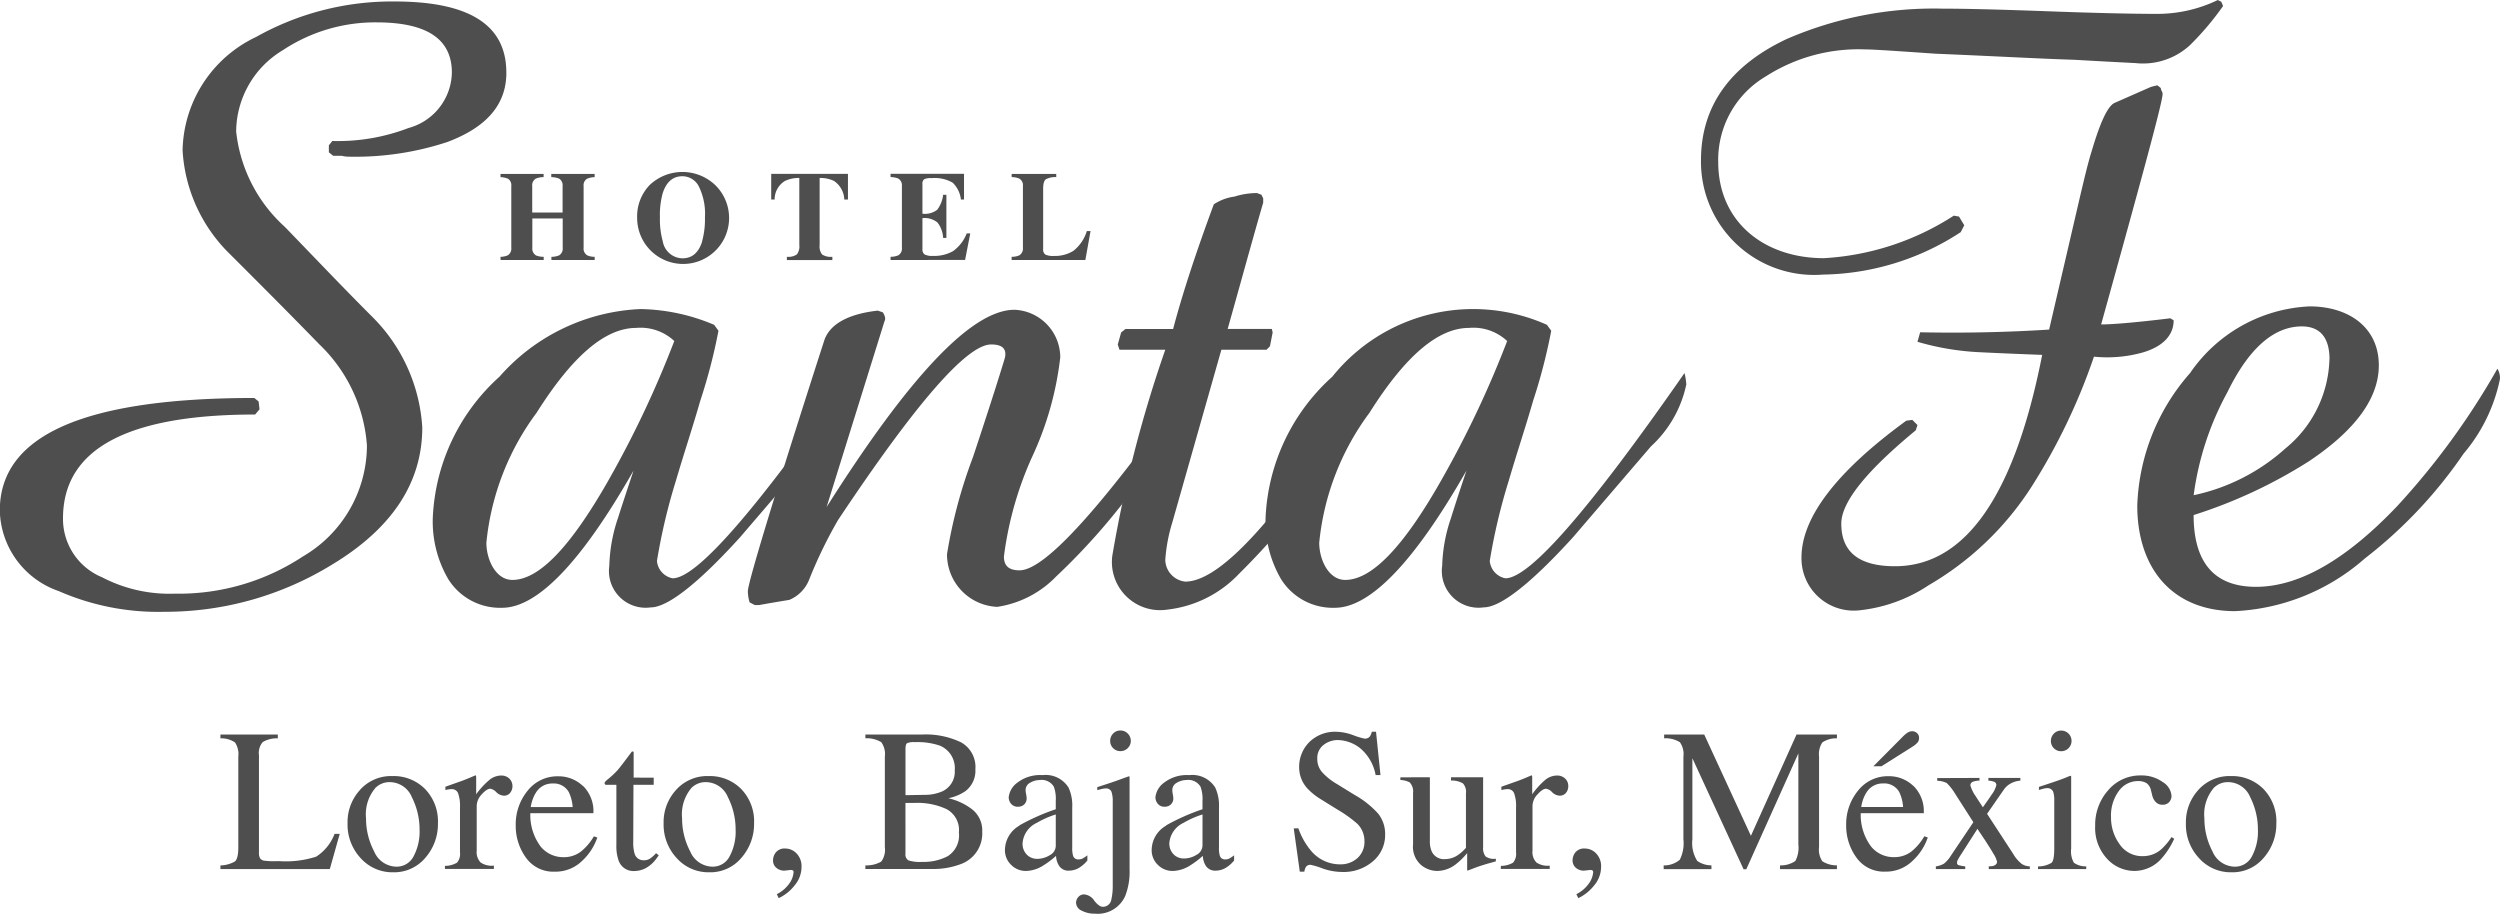 <svg xmlns="http://www.w3.org/2000/svg" width="92.776" height="33.907" viewBox="0 0 92.776 33.907">
  <g id="Footer-SFE-logo" transform="translate(-1452.781 -11075.676)">
    <path id="Trazado_1212" data-name="Trazado 1212" d="M819.111,14.25a.661.661,0,0,0,.268-.054.291.291,0,0,0,.132-.279V11.626a.288.288,0,0,0-.118-.271.805.805,0,0,0-.282-.062v-.119h1.6v.119a.754.754,0,0,0-.289.055.286.286,0,0,0-.134.278v.982h1.127v-.982a.289.289,0,0,0-.126-.276.783.783,0,0,0-.294-.056v-.119h1.61v.119a.745.745,0,0,0-.284.06.283.283,0,0,0-.126.272v2.291a.287.287,0,0,0,.141.282.66.66,0,0,0,.27.051v.119H821V14.25a.682.682,0,0,0,.288-.055.292.292,0,0,0,.131-.278V12.827h-1.127v1.091a.291.291,0,0,0,.143.284.766.766,0,0,0,.279.048v.119h-1.6Z" transform="translate(652.244 11070.956)" fill="#4e4e4e"/>
    <path id="Trazado_1213" data-name="Trazado 1213" d="M825.762,11.581a1.706,1.706,0,1,1-2.871,1.245,1.678,1.678,0,0,1,.465-1.222,1.766,1.766,0,0,1,2.405-.023m-.46,2.112a3.072,3.072,0,0,0,.106-.892,2.3,2.3,0,0,0-.224-1.139.687.687,0,0,0-.612-.384c-.357,0-.6.215-.735.64a3.067,3.067,0,0,0-.1.883,3.055,3.055,0,0,0,.106.892.754.754,0,0,0,.734.631q.531,0,.73-.631" transform="translate(653.535 11070.938)" fill="#4e4e4e"/>
    <path id="Trazado_1214" data-name="Trazado 1214" d="M826.6,11.173h2.848l0,.954h-.136a.867.867,0,0,0-.384-.692,1.174,1.174,0,0,0-.531-.11v2.493a.479.479,0,0,0,.091.346.583.583,0,0,0,.381.086v.121h-1.688v-.121a.557.557,0,0,0,.369-.086.477.477,0,0,0,.093-.346V11.325a1.2,1.2,0,0,0-.531.11.8.8,0,0,0-.385.692H826.6Z" transform="translate(654.801 11070.955)" fill="#4e4e4e"/>
    <path id="Trazado_1215" data-name="Trazado 1215" d="M829.9,14.37V14.25a.685.685,0,0,0,.29-.056.29.29,0,0,0,.131-.278v-2.29a.286.286,0,0,0-.137-.279.734.734,0,0,0-.284-.054v-.121h2.726v.954h-.115a1.029,1.029,0,0,0-.306-.626,1.335,1.335,0,0,0-.786-.168.535.535,0,0,0-.276.044.214.214,0,0,0-.06.18v1.095a.743.743,0,0,0,.549-.146,1.135,1.135,0,0,0,.219-.554h.121v1.6h-.121a1.021,1.021,0,0,0-.207-.57.754.754,0,0,0-.561-.165v1.146a.233.233,0,0,0,.078.2.606.606,0,0,0,.318.055,1.4,1.4,0,0,0,.739-.176,1.448,1.448,0,0,0,.508-.659h.132l-.192.985Z" transform="translate(655.93 11070.955)" fill="#4e4e4e"/>
    <path id="Trazado_1216" data-name="Trazado 1216" d="M833.25,14.25a.7.7,0,0,0,.278-.051.289.289,0,0,0,.141-.282V11.626a.283.283,0,0,0-.134-.278.73.73,0,0,0-.284-.055v-.119h1.655v.119a.737.737,0,0,0-.386.08c-.064.047-.1.165-.1.351v2.236a.228.228,0,0,0,.083.208.688.688,0,0,0,.321.05,1.283,1.283,0,0,0,.716-.188,1.475,1.475,0,0,0,.5-.734h.138l-.192,1.072H833.25Z" transform="translate(657.073 11070.956)" fill="#4e4e4e"/>
    <path id="Trazado_1217" data-name="Trazado 1217" d="M824.057,9.046c0,1.187-.739,2.024-2.184,2.569a10.91,10.91,0,0,1-3.629.547,1.1,1.1,0,0,1-.29-.032h-.321L817.47,12v-.26l.13-.161a7.316,7.316,0,0,0,2.828-.482,2.174,2.174,0,0,0,1.607-2.055c0-1.252-.932-1.865-2.8-1.865a6.2,6.2,0,0,0-3.469,1.03,3.55,3.55,0,0,0-1.736,3.018,5.557,5.557,0,0,0,1.8,3.535c1.092,1.127,2.183,2.279,3.307,3.4a6.324,6.324,0,0,1,1.8,4.05q0,3.081-3.375,5.106a11.814,11.814,0,0,1-6.2,1.735,9.188,9.188,0,0,1-3.92-.77,3.236,3.236,0,0,1-2.183-2.989c0-2.8,3.147-4.176,9.444-4.176l.16.129.034.29-.162.195q-7.132,0-7.131,3.853a2.342,2.342,0,0,0,1.446,2.185,5.41,5.41,0,0,0,2.7.61,8.364,8.364,0,0,0,4.754-1.379,4.781,4.781,0,0,0,2.379-4.117,5.759,5.759,0,0,0-1.768-3.758c-1.091-1.122-2.183-2.216-3.308-3.339a5.842,5.842,0,0,1-1.765-3.856,4.755,4.755,0,0,1,2.729-4.211,10.3,10.3,0,0,1,5.141-1.316c2.763,0,4.144.865,4.144,2.635" transform="translate(647.515 11069.329)" fill="#4e4e4e"/>
    <path id="Trazado_1218" data-name="Trazado 1218" d="M826.2,16.1a1.832,1.832,0,0,0-1.415-.486c-1.158,0-2.377,1.061-3.695,3.149a9.659,9.659,0,0,0-1.863,4.821c0,.639.353,1.382.965,1.382,1,0,2.183-1.254,3.6-3.758A37.961,37.961,0,0,0,826.2,16.1m6.65,1.6a4.322,4.322,0,0,1-1.319,2.314l-2.891,3.371c-1.574,1.735-2.7,2.6-3.31,2.6a1.361,1.361,0,0,1-1.541-1.54,5.957,5.957,0,0,1,.319-1.769c.193-.609.388-1.187.58-1.768C822.762,24.293,821.126,26,819.81,26a2.266,2.266,0,0,1-1.994-1.057,4.239,4.239,0,0,1-.578-2.282,7.472,7.472,0,0,1,2.474-5.236,7.383,7.383,0,0,1,5.24-2.511,7.305,7.305,0,0,1,2.727.585l.161.22a20.641,20.641,0,0,1-.676,2.6c-.287,1-.608,1.959-.9,2.954a21.919,21.919,0,0,0-.707,2.989.719.719,0,0,0,.582.644q1.344,0,6.647-7.617a2.713,2.713,0,0,1,.066.42" transform="translate(651.604 11072.231)" fill="#4e4e4e"/>
    <path id="Trazado_1219" data-name="Trazado 1219" d="M842.723,17.668c0,.48-.738,1.7-2.247,3.629a24.165,24.165,0,0,1-3.086,3.536,3.825,3.825,0,0,1-2.184,1.123A1.949,1.949,0,0,1,833.344,24a18.456,18.456,0,0,1,.963-3.6c.739-2.218,1.123-3.471,1.189-3.7.063-.322-.1-.482-.514-.482-.9,0-2.8,2.185-5.687,6.524a17.006,17.006,0,0,0-1.06,2.185,1.345,1.345,0,0,1-.741.769c-.385.064-.77.129-1.123.193h-.162l-.19-.1a1.453,1.453,0,0,1-.066-.417c0-.288.932-3.4,2.829-9.283.191-.609.867-1,1.992-1.127l.189.064c.1.161.1.258.064.321l-2.152,6.906c3.086-4.88,5.4-7.322,6.972-7.322a1.771,1.771,0,0,1,1.7,1.765,11.947,11.947,0,0,1-1.061,3.729,12.908,12.908,0,0,0-1.03,3.664c0,.353.193.511.58.511.965,0,3.151-2.442,6.587-7.326a1.475,1.475,0,0,1,.1.388" transform="translate(654.581 11072.241)" fill="#4e4e4e"/>
    <path id="Trazado_1220" data-name="Trazado 1220" d="M845.8,18.707c0,.612-.708,1.834-2.122,3.7a28.016,28.016,0,0,1-2.953,3.44,4.322,4.322,0,0,1-2.635,1.315,1.788,1.788,0,0,1-2.057-1.989A47.016,47.016,0,0,1,838,17.52h-1.7l-.064-.193.127-.451.161-.127h1.767c.355-1.347.868-2.891,1.51-4.626a1.844,1.844,0,0,1,.769-.287,2.741,2.741,0,0,1,.837-.13l.161.062.066.134v.157c-.419,1.446-.839,2.988-1.319,4.69h1.638l.032.127-.1.514-.127.13h-1.676l-1.827,6.429A6.071,6.071,0,0,0,838,25.325a.83.83,0,0,0,.739.8c1.382,0,3.692-2.633,7-7.9a4.722,4.722,0,0,1,.064.482" transform="translate(658.025 11071.135)" fill="#4e4e4e"/>
    <path id="Trazado_1221" data-name="Trazado 1221" d="M849.239,16.1a1.83,1.83,0,0,0-1.415-.486c-1.158,0-2.377,1.061-3.693,3.149a9.652,9.652,0,0,0-1.865,4.821c0,.639.354,1.382.963,1.382,1,0,2.187-1.254,3.6-3.758a37.775,37.775,0,0,0,2.412-5.109m6.65,1.6a4.325,4.325,0,0,1-1.317,2.314l-2.891,3.371c-1.578,1.735-2.7,2.6-3.311,2.6a1.362,1.362,0,0,1-1.543-1.54,5.9,5.9,0,0,1,.325-1.769c.189-.609.382-1.187.577-1.768C845.8,24.293,844.16,26,842.846,26a2.265,2.265,0,0,1-1.993-1.057,4.251,4.251,0,0,1-.578-2.282,7.468,7.468,0,0,1,2.475-5.236,6.7,6.7,0,0,1,7.966-1.926l.16.22a20.591,20.591,0,0,1-.673,2.6c-.287,1-.61,1.959-.9,2.954a21.748,21.748,0,0,0-.708,2.989.721.721,0,0,0,.58.644q1.348,0,6.647-7.617a2.451,2.451,0,0,1,.067.42" transform="translate(659.472 11072.231)" fill="#4e4e4e"/>
    <path id="Trazado_1222" data-name="Trazado 1222" d="M869.86,18.25c0,.546-.385.962-1.124,1.187a4.879,4.879,0,0,1-1.833.162,22.593,22.593,0,0,1-2.311,4.819,11.241,11.241,0,0,1-3.822,3.662,5.684,5.684,0,0,1-2.6.935,1.938,1.938,0,0,1-2.121-1.964c0-1.476,1.284-3.178,3.889-5.076l.224-.03.191.192-.063.195c-1.83,1.507-2.764,2.664-2.764,3.466,0,1.064.674,1.578,1.992,1.578,2.6,0,4.435-2.6,5.463-7.843-.771-.03-1.541-.06-2.345-.1a9.788,9.788,0,0,1-2.283-.386l.1-.353c1.606.034,3.213,0,4.786-.1l1.06-4.561c.224-.965.385-1.638.518-2.057.321-1.091.607-1.7.864-1.8l1.317-.58a2.458,2.458,0,0,1,.259-.066l.127.1c0,.094.066.125.066.223,0,.29-.773,3.118-2.281,8.55.416,0,1.25-.068,2.569-.228Zm1.834-11.663a10.623,10.623,0,0,1-1.222,1.446,2.571,2.571,0,0,1-1.994.675c.1,0-.672-.032-2.313-.127-1.122-.032-2.859-.13-5.14-.225-1.443-.1-2.311-.16-2.636-.16a6.366,6.366,0,0,0-3.661,1,3.593,3.593,0,0,0-1.769,3.181c0,2.215,1.7,3.567,3.923,3.567a9.9,9.9,0,0,0,4.819-1.578l.194.034.195.323-.132.255a9.566,9.566,0,0,1-5.109,1.575,4.2,4.2,0,0,1-4.53-4.242c0-1.989,1.06-3.5,3.181-4.5a13.722,13.722,0,0,1,5.783-1.127c.9,0,2.216.035,3.982.1s3.118.094,3.987.094a5.172,5.172,0,0,0,2.247-.514l.129.064Z" transform="translate(663.586 11069.313)" fill="#4e4e4e"/>
    <path id="Trazado_1223" data-name="Trazado 1223" d="M871.522,16.8c0-.806-.353-1.219-1.027-1.219-1.03,0-1.963.8-2.762,2.442a10.916,10.916,0,0,0-1.252,3.822,7.347,7.347,0,0,0,3.4-1.731,4.418,4.418,0,0,0,1.638-3.314m6.327.738A6.175,6.175,0,0,1,876.5,20.3a17.021,17.021,0,0,1-3.662,3.889,7.858,7.858,0,0,1-4.82,1.959c-2.314,0-3.63-1.572-3.63-3.919a7.825,7.825,0,0,1,1.96-4.917,5.684,5.684,0,0,1,4.436-2.474c1.443,0,2.568.773,2.568,2.188q0,1.827-2.6,3.564a18.233,18.233,0,0,1-4.273,1.992c0,1.764.769,2.663,2.313,2.663,1.6,0,3.34-1,5.233-2.985a27.488,27.488,0,0,0,3.728-5.11.68.68,0,0,1,.094.385" transform="translate(667.708 11072.208)" fill="#4e4e4e"/>
    <path id="Trazado_1224" data-name="Trazado 1224" d="M811.363,31.538a1.12,1.12,0,0,0,.539-.148c.083-.07.125-.247.125-.53V27.5a.788.788,0,0,0-.122-.525.906.906,0,0,0-.542-.153v-.14h2.13v.14a1.044,1.044,0,0,0-.559.137.624.624,0,0,0-.141.49v3.626a.392.392,0,0,0,.042.2.241.241,0,0,0,.186.09c.056.007.117.012.178.015s.181,0,.353,0a3.7,3.7,0,0,0,1.362-.166,1.726,1.726,0,0,0,.685-.848h.192l-.369,1.308h-4.059Z" transform="translate(649.598 11076.254)" fill="#4e4e4e"/>
    <path id="Trazado_1225" data-name="Trazado 1225" d="M815.346,28.338a1.552,1.552,0,0,1,1.2-.507,1.638,1.638,0,0,1,1.209.479,1.724,1.724,0,0,1,.479,1.276,1.894,1.894,0,0,1-.464,1.274,1.509,1.509,0,0,1-1.2.542,1.581,1.581,0,0,1-1.2-.521,1.827,1.827,0,0,1-.49-1.3,1.763,1.763,0,0,1,.467-1.24m.588-.094a1.508,1.508,0,0,0-.369,1.156,2.607,2.607,0,0,0,.3,1.223.91.91,0,0,0,.825.567.7.7,0,0,0,.637-.38,1.941,1.941,0,0,0,.224-.994,2.639,2.639,0,0,0-.284-1.2.893.893,0,0,0-.824-.563.734.734,0,0,0-.506.192" transform="translate(650.799 11076.645)" fill="#4e4e4e"/>
    <path id="Trazado_1226" data-name="Trazado 1226" d="M817.573,31.169a.883.883,0,0,0,.449-.119.5.5,0,0,0,.11-.385V29a1.414,1.414,0,0,0-.068-.522.247.247,0,0,0-.248-.157.616.616,0,0,0-.1.009,1.213,1.213,0,0,0-.126.024v-.122l.429-.152c.146-.051.248-.087.3-.11.122-.047.248-.1.378-.158.017,0,.028.005.031.019a.311.311,0,0,1,.005.076v.605A2.877,2.877,0,0,1,819.2,28a.7.7,0,0,1,.456-.184.429.429,0,0,1,.306.111.4.4,0,0,1,.028.537.285.285,0,0,1-.227.1.427.427,0,0,1-.282-.129.4.4,0,0,0-.223-.129c-.086,0-.192.068-.317.208a.633.633,0,0,0-.188.429v1.661a.548.548,0,0,0,.148.441.737.737,0,0,0,.49.115v.122h-1.816Z" transform="translate(651.719 11076.64)" fill="#4e4e4e"/>
    <path id="Trazado_1227" data-name="Trazado 1227" d="M822.022,28.189a1.313,1.313,0,0,1,.392,1.02h-2.34a1.954,1.954,0,0,0,.386,1.242,1.079,1.079,0,0,0,.829.39,1.041,1.041,0,0,0,.652-.2,2.03,2.03,0,0,0,.49-.573l.129.043a2.1,2.1,0,0,1-.565.868,1.409,1.409,0,0,1-1.015.4,1.243,1.243,0,0,1-1.071-.523,2,2,0,0,1-.377-1.2,1.959,1.959,0,0,1,.439-1.278,1.4,1.4,0,0,1,1.142-.538,1.3,1.3,0,0,1,.91.358m-1.764.283a1.459,1.459,0,0,0-.17.5h1.556a1.534,1.534,0,0,0-.141-.549.635.635,0,0,0-.6-.325.7.7,0,0,0-.641.373" transform="translate(652.388 11076.645)" fill="#4e4e4e"/>
    <path id="Trazado_1228" data-name="Trazado 1228" d="M823.814,28.122v.266h-.751l-.008,2.122a1.416,1.416,0,0,0,.048.424.34.34,0,0,0,.346.254.4.4,0,0,0,.229-.063,1.2,1.2,0,0,0,.224-.2l.1.08-.081.111a1.181,1.181,0,0,1-.405.365.927.927,0,0,1-.413.106.582.582,0,0,1-.59-.386,1.606,1.606,0,0,1-.084-.582V28.387h-.4a.131.131,0,0,1-.028-.023.044.044,0,0,1-.008-.028.089.089,0,0,1,.016-.058,1.091,1.091,0,0,1,.1-.094,3.182,3.182,0,0,0,.366-.341q.113-.131.53-.691a.117.117,0,0,1,.056.007c.007.005.009.024.009.055v.907Z" transform="translate(653.226 11076.413)" fill="#4e4e4e"/>
    <path id="Trazado_1229" data-name="Trazado 1229" d="M824.091,28.338a1.554,1.554,0,0,1,1.2-.507,1.639,1.639,0,0,1,1.21.479,1.724,1.724,0,0,1,.479,1.276,1.9,1.9,0,0,1-.466,1.274,1.507,1.507,0,0,1-1.2.542,1.577,1.577,0,0,1-1.2-.521,1.823,1.823,0,0,1-.491-1.3,1.763,1.763,0,0,1,.467-1.24m.588-.094a1.513,1.513,0,0,0-.369,1.156,2.608,2.608,0,0,0,.3,1.223.912.912,0,0,0,.826.567.7.7,0,0,0,.636-.38,1.941,1.941,0,0,0,.224-.994,2.639,2.639,0,0,0-.284-1.2.892.892,0,0,0-.824-.563.737.737,0,0,0-.506.192" transform="translate(653.785 11076.645)" fill="#4e4e4e"/>
    <path id="Trazado_1230" data-name="Trazado 1230" d="M827.44,31.218a1.631,1.631,0,0,1-.58.46l-.07-.148a1.249,1.249,0,0,0,.488-.431.815.815,0,0,0,.134-.386c0-.035-.011-.058-.032-.066a.158.158,0,0,0-.071-.016l-.247.027a.454.454,0,0,1-.283-.1.35.35,0,0,1-.129-.294.475.475,0,0,1,.106-.287.413.413,0,0,1,.35-.141.577.577,0,0,1,.416.182.679.679,0,0,1,.185.507,1.065,1.065,0,0,1-.268.692" transform="translate(654.819 11077.329)" fill="#4e4e4e"/>
    <path id="Trazado_1231" data-name="Trazado 1231" d="M829.205,31.537a1.086,1.086,0,0,0,.589-.141.747.747,0,0,0,.133-.537V27.5a.752.752,0,0,0-.133-.535,1.046,1.046,0,0,0-.589-.144v-.14h2.113a3.021,3.021,0,0,1,1.438.291,1.048,1.048,0,0,1,.531,1,.95.95,0,0,1-.372.812,1.752,1.752,0,0,1-.631.262,2.269,2.269,0,0,1,.888.417.991.991,0,0,1,.369.82,1.211,1.211,0,0,1-.817,1.215,2.861,2.861,0,0,1-1.061.173h-2.459Zm2.836-2.738a.8.8,0,0,0,.48-.793.9.9,0,0,0-.553-.912,2.533,2.533,0,0,0-.928-.129.615.615,0,0,0-.291.04q-.056.042-.056.221v1.706l.719-.012a1.594,1.594,0,0,0,.629-.122m.244,2.381a.909.909,0,0,0,.39-.863.879.879,0,0,0-.456-.865,2.559,2.559,0,0,0-1.166-.232h-.219l-.142,0V31.1a.258.258,0,0,0,.111.252,1.4,1.4,0,0,0,.511.056,1.914,1.914,0,0,0,.97-.224" transform="translate(655.691 11076.253)" fill="#4e4e4e"/>
    <path id="Trazado_1232" data-name="Trazado 1232" d="M833.6,29.672a8.053,8.053,0,0,1,1.352-.6v-.314a1.308,1.308,0,0,0-.072-.523.527.527,0,0,0-.521-.247.713.713,0,0,0-.358.1.306.306,0,0,0-.169.272,1.055,1.055,0,0,0,.019.15,1.115,1.115,0,0,1,.019.134.3.3,0,0,1-.137.287.341.341,0,0,1-.184.048.311.311,0,0,1-.255-.109.373.373,0,0,1-.089-.241.77.77,0,0,1,.319-.541,1.375,1.375,0,0,1,.934-.282,1,1,0,0,1,.97.466,1.6,1.6,0,0,1,.135.741v1.477a1.021,1.021,0,0,0,.029.3.193.193,0,0,0,.2.144.353.353,0,0,0,.141-.025,1.465,1.465,0,0,0,.192-.126v.192a1.233,1.233,0,0,1-.255.236.744.744,0,0,1-.42.14.409.409,0,0,1-.362-.161.727.727,0,0,1-.125-.388,3.371,3.371,0,0,1-.479.361,1.256,1.256,0,0,1-.636.2.766.766,0,0,1-.55-.224.752.752,0,0,1-.232-.565,1.051,1.051,0,0,1,.534-.892m1.352-.416a3.317,3.317,0,0,0-.7.309.91.91,0,0,0-.531.746.563.563,0,0,0,.221.492.541.541,0,0,0,.321.1.89.89,0,0,0,.466-.135.4.4,0,0,0,.223-.346Z" transform="translate(657.009 11076.635)" fill="#4e4e4e"/>
    <path id="Trazado_1233" data-name="Trazado 1233" d="M835.706,32.884q.183.229.322.229a.318.318,0,0,0,.314-.268,2.265,2.265,0,0,0,.052-.541c0-.091,0-.314,0-.671V29.212a1.089,1.089,0,0,0-.047-.37.213.213,0,0,0-.221-.121.671.671,0,0,0-.135.019c-.055.012-.111.028-.17.044V28.67l.314-.1c.075-.024.174-.058.3-.1s.236-.085.348-.126l.221-.078a.1.1,0,0,1,.015.052v3.4a2.48,2.48,0,0,1-.162.994,1.119,1.119,0,0,1-1.128.656,1.015,1.015,0,0,1-.484-.111.332.332,0,0,1-.212-.294.315.315,0,0,1,.086-.216.275.275,0,0,1,.216-.094.5.5,0,0,1,.374.231m.7-6.2a.361.361,0,0,1,.272-.114.367.367,0,0,1,.271.114.378.378,0,0,1,.113.271.383.383,0,0,1-.384.381.364.364,0,0,1-.272-.111.368.368,0,0,1-.11-.27.376.376,0,0,1,.11-.271" transform="translate(657.681 11076.215)" fill="#4e4e4e"/>
    <path id="Trazado_1234" data-name="Trazado 1234" d="M837.658,29.672a7.96,7.96,0,0,1,1.352-.6v-.314a1.3,1.3,0,0,0-.074-.523.525.525,0,0,0-.519-.247.71.71,0,0,0-.358.1.306.306,0,0,0-.169.272.984.984,0,0,0,.017.15,1.1,1.1,0,0,1,.019.134.3.3,0,0,1-.137.287.338.338,0,0,1-.184.048.308.308,0,0,1-.253-.109.373.373,0,0,1-.089-.241.772.772,0,0,1,.318-.541,1.38,1.38,0,0,1,.935-.282,1,1,0,0,1,.969.466,1.6,1.6,0,0,1,.137.741v1.477a.972.972,0,0,0,.029.3.193.193,0,0,0,.2.144.346.346,0,0,0,.14-.025,1.486,1.486,0,0,0,.192-.126v.192a1.2,1.2,0,0,1-.255.236.741.741,0,0,1-.42.14.411.411,0,0,1-.362-.161.727.727,0,0,1-.123-.388,3.371,3.371,0,0,1-.479.361,1.258,1.258,0,0,1-.639.2.767.767,0,0,1-.549-.224.751.751,0,0,1-.232-.565,1.05,1.05,0,0,1,.535-.892m1.352-.416a3.334,3.334,0,0,0-.7.309.913.913,0,0,0-.531.746A.563.563,0,0,0,838,30.8a.538.538,0,0,0,.321.1.883.883,0,0,0,.465-.135.4.4,0,0,0,.224-.346Z" transform="translate(658.396 11076.635)" fill="#4e4e4e"/>
    <path id="Trazado_1235" data-name="Trazado 1235" d="M841.226,30.188a2.653,2.653,0,0,0,.451.81,1.4,1.4,0,0,0,1.115.527.924.924,0,0,0,.622-.228.805.805,0,0,0,.264-.639.891.891,0,0,0-.266-.64,4.736,4.736,0,0,0-.728-.521l-.644-.4a2.327,2.327,0,0,1-.464-.372,1.159,1.159,0,0,1-.321-.789,1.3,1.3,0,0,1,.38-.951,1.365,1.365,0,0,1,1.006-.38,1.936,1.936,0,0,1,.621.127,2.664,2.664,0,0,0,.416.127.232.232,0,0,0,.19-.067.421.421,0,0,0,.083-.188h.157l.165,1.607h-.18A1.691,1.691,0,0,0,843.5,27.2a1.392,1.392,0,0,0-.8-.287.849.849,0,0,0-.541.182.61.61,0,0,0-.231.507.736.736,0,0,0,.177.5,2.274,2.274,0,0,0,.549.44l.663.409a3.4,3.4,0,0,1,.877.7,1.212,1.212,0,0,1,.252.766,1.275,1.275,0,0,1-.448.991,1.659,1.659,0,0,1-1.146.4,2.212,2.212,0,0,1-.73-.131,2.809,2.809,0,0,0-.437-.133.191.191,0,0,0-.18.08.506.506,0,0,0-.058.174h-.168l-.225-1.607Z" transform="translate(659.738 11076.227)" fill="#4e4e4e"/>
    <path id="Trazado_1236" data-name="Trazado 1236" d="M845.1,27.864v2.358a.93.93,0,0,0,.071.4.5.5,0,0,0,.5.28.855.855,0,0,0,.49-.165,1.485,1.485,0,0,0,.278-.255V28.465a.467.467,0,0,0-.111-.372.823.823,0,0,0-.443-.107v-.122h1.191v2.594a.5.5,0,0,0,.09.343.516.516,0,0,0,.382.085v.1l-.3.083c-.065.019-.17.052-.322.1-.063.021-.2.075-.419.158a.021.021,0,0,1-.023-.017.159.159,0,0,1,0-.038v-.593a2.57,2.57,0,0,1-.457.441,1.13,1.13,0,0,1-.663.221.945.945,0,0,1-.6-.229.9.9,0,0,1-.288-.757V28.446a.481.481,0,0,0-.125-.39.754.754,0,0,0-.346-.089v-.1Z" transform="translate(660.744 11076.656)" fill="#4e4e4e"/>
    <path id="Trazado_1237" data-name="Trazado 1237" d="M846.786,31.169a.884.884,0,0,0,.449-.119.5.5,0,0,0,.111-.385V29a1.406,1.406,0,0,0-.07-.522.246.246,0,0,0-.248-.157.633.633,0,0,0-.1.009,1.24,1.24,0,0,0-.127.024v-.122l.431-.152c.146-.051.248-.087.3-.11.124-.047.248-.1.378-.158.018,0,.028.005.031.019a.3.3,0,0,1,.005.076v.605a2.887,2.887,0,0,1,.458-.512.7.7,0,0,1,.455-.184.428.428,0,0,1,.307.111.367.367,0,0,1,.118.282.378.378,0,0,1-.089.255.29.29,0,0,1-.228.1.427.427,0,0,1-.282-.129.4.4,0,0,0-.223-.129c-.086,0-.192.068-.317.208a.633.633,0,0,0-.188.429v1.661a.548.548,0,0,0,.148.441.737.737,0,0,0,.49.115v.122h-1.817Z" transform="translate(661.696 11076.64)" fill="#4e4e4e"/>
    <path id="Trazado_1238" data-name="Trazado 1238" d="M849.557,31.218a1.639,1.639,0,0,1-.578.46l-.071-.148a1.248,1.248,0,0,0,.488-.431.819.819,0,0,0,.135-.386c0-.035-.011-.058-.034-.066a.153.153,0,0,0-.07-.016l-.247.027a.455.455,0,0,1-.284-.1.358.358,0,0,1-.129-.294.476.476,0,0,1,.106-.287.416.416,0,0,1,.352-.141.577.577,0,0,1,.416.182.679.679,0,0,1,.184.507,1.065,1.065,0,0,1-.268.692" transform="translate(662.373 11077.329)" fill="#4e4e4e"/>
    <path id="Trazado_1239" data-name="Trazado 1239" d="M851.287,31.538a.9.9,0,0,0,.6-.212,1.376,1.376,0,0,0,.133-.759V27.5a.761.761,0,0,0-.13-.533.992.992,0,0,0-.585-.145v-.14h1.488l1.732,3.758,1.692-3.758h1.5v.14a.906.906,0,0,0-.542.153.789.789,0,0,0-.121.525v3.354a.78.78,0,0,0,.121.529.979.979,0,0,0,.542.153v.14h-2.112v-.14a.934.934,0,0,0,.57-.164,1.049,1.049,0,0,0,.111-.606V27.381l-1.933,4.3h-.1l-1.9-4.12v3.009a1.234,1.234,0,0,0,.18.8.915.915,0,0,0,.527.166v.14h-1.772Z" transform="translate(663.233 11076.254)" fill="#4e4e4e"/>
    <path id="Trazado_1240" data-name="Trazado 1240" d="M858.826,28.614a1.317,1.317,0,0,1,.39,1.02h-2.339a1.957,1.957,0,0,0,.388,1.242,1.076,1.076,0,0,0,.829.389,1.048,1.048,0,0,0,.652-.2,2.038,2.038,0,0,0,.49-.574l.129.044a2.094,2.094,0,0,1-.565.867,1.407,1.407,0,0,1-1.016.4,1.244,1.244,0,0,1-1.07-.525,2.007,2.007,0,0,1-.378-1.2,1.961,1.961,0,0,1,.439-1.278,1.406,1.406,0,0,1,1.143-.538,1.3,1.3,0,0,1,.91.36m-1.764.283a1.424,1.424,0,0,0-.169.5h1.553a1.513,1.513,0,0,0-.139-.549.637.637,0,0,0-.6-.325.7.7,0,0,0-.641.373m1.912-1.888a.758.758,0,0,1-.173.144l-1.162.734h-.3l1.109-1.116a1.03,1.03,0,0,1,.146-.122.323.323,0,0,1,.189-.063.264.264,0,0,1,.174.068.226.226,0,0,1,.078.178.261.261,0,0,1-.058.177" transform="translate(664.957 11076.22)" fill="#4e4e4e"/>
    <path id="Trazado_1241" data-name="Trazado 1241" d="M860.436,27.883v.1a.743.743,0,0,0-.237.039.138.138,0,0,0-.1.145,1.355,1.355,0,0,0,.195.394c.07.111.16.248.267.411.142-.2.251-.35.319-.461a.967.967,0,0,0,.18-.354.126.126,0,0,0-.076-.129.683.683,0,0,0-.217-.044v-.1h1.186v.1a.873.873,0,0,0-.349.1.746.746,0,0,0-.263.231l-.624.9.969,1.486a1.308,1.308,0,0,0,.318.373.578.578,0,0,0,.3.091v.1h-1.524v-.1l.107-.007a.263.263,0,0,0,.142-.052.136.136,0,0,0,.058-.11.907.907,0,0,0-.141-.31c-.043-.079-.109-.189-.2-.326-.04-.067-.1-.161-.182-.28l-.205-.307-.6.939a2.016,2.016,0,0,0-.132.221.209.209,0,0,0-.025.093.089.089,0,0,0,.055.093,1.581,1.581,0,0,0,.25.047v.1h-1.091v-.1a.882.882,0,0,0,.3-.1,1.142,1.142,0,0,0,.253-.291l.839-1.248-.687-1.073a1.906,1.906,0,0,0-.3-.38.823.823,0,0,0-.354-.085v-.1Z" transform="translate(665.805 11076.662)" fill="#4e4e4e"/>
    <path id="Trazado_1242" data-name="Trazado 1242" d="M861.645,31.613a.93.93,0,0,0,.5-.134c.069-.064.1-.241.1-.529V29.193a1.1,1.1,0,0,0-.034-.333.223.223,0,0,0-.232-.15.385.385,0,0,0-.079.008c-.027,0-.1.024-.223.059v-.114l.157-.052c.432-.14.731-.245.9-.317a.48.48,0,0,1,.131-.044.15.15,0,0,1,.008.055V30.95a.868.868,0,0,0,.1.527.753.753,0,0,0,.459.135v.1h-1.791Zm.586-4.926a.362.362,0,0,1,.272-.114.382.382,0,0,1,.384.385.382.382,0,0,1-.384.381.364.364,0,0,1-.272-.111.368.368,0,0,1-.11-.27.376.376,0,0,1,.11-.271" transform="translate(666.77 11076.215)" fill="#4e4e4e"/>
    <path id="Trazado_1243" data-name="Trazado 1243" d="M865.722,28.054a.656.656,0,0,1,.334.519.352.352,0,0,1-.085.227.32.32,0,0,1-.262.1.326.326,0,0,1-.227-.089.509.509,0,0,1-.142-.259l-.044-.176a.451.451,0,0,0-.165-.276.59.59,0,0,0-.322-.078.87.87,0,0,0-.708.368,1.529,1.529,0,0,0-.29.975,1.67,1.67,0,0,0,.318,1,1.006,1.006,0,0,0,.861.443,1.027,1.027,0,0,0,.682-.251,2.359,2.359,0,0,0,.384-.457l.1.063a2.912,2.912,0,0,1-.443.7,1.351,1.351,0,0,1-1.032.494,1.382,1.382,0,0,1-1.017-.452,1.683,1.683,0,0,1-.441-1.23,1.923,1.923,0,0,1,.482-1.312,1.555,1.555,0,0,1,1.219-.55,1.334,1.334,0,0,1,.794.237" transform="translate(667.311 11076.64)" fill="#4e4e4e"/>
    <path id="Trazado_1244" data-name="Trazado 1244" d="M866.2,28.338a1.556,1.556,0,0,1,1.2-.507,1.641,1.641,0,0,1,1.21.479,1.724,1.724,0,0,1,.479,1.276,1.9,1.9,0,0,1-.465,1.274,1.507,1.507,0,0,1-1.2.542,1.576,1.576,0,0,1-1.2-.521,1.817,1.817,0,0,1-.491-1.3,1.763,1.763,0,0,1,.467-1.24m.588-.094a1.513,1.513,0,0,0-.369,1.156,2.608,2.608,0,0,0,.3,1.223.911.911,0,0,0,.826.567.7.7,0,0,0,.636-.38,1.942,1.942,0,0,0,.224-.994,2.637,2.637,0,0,0-.284-1.2.891.891,0,0,0-.824-.563.735.735,0,0,0-.506.192" transform="translate(668.168 11076.645)" fill="#4e4e4e"/>
  </g>
</svg>
